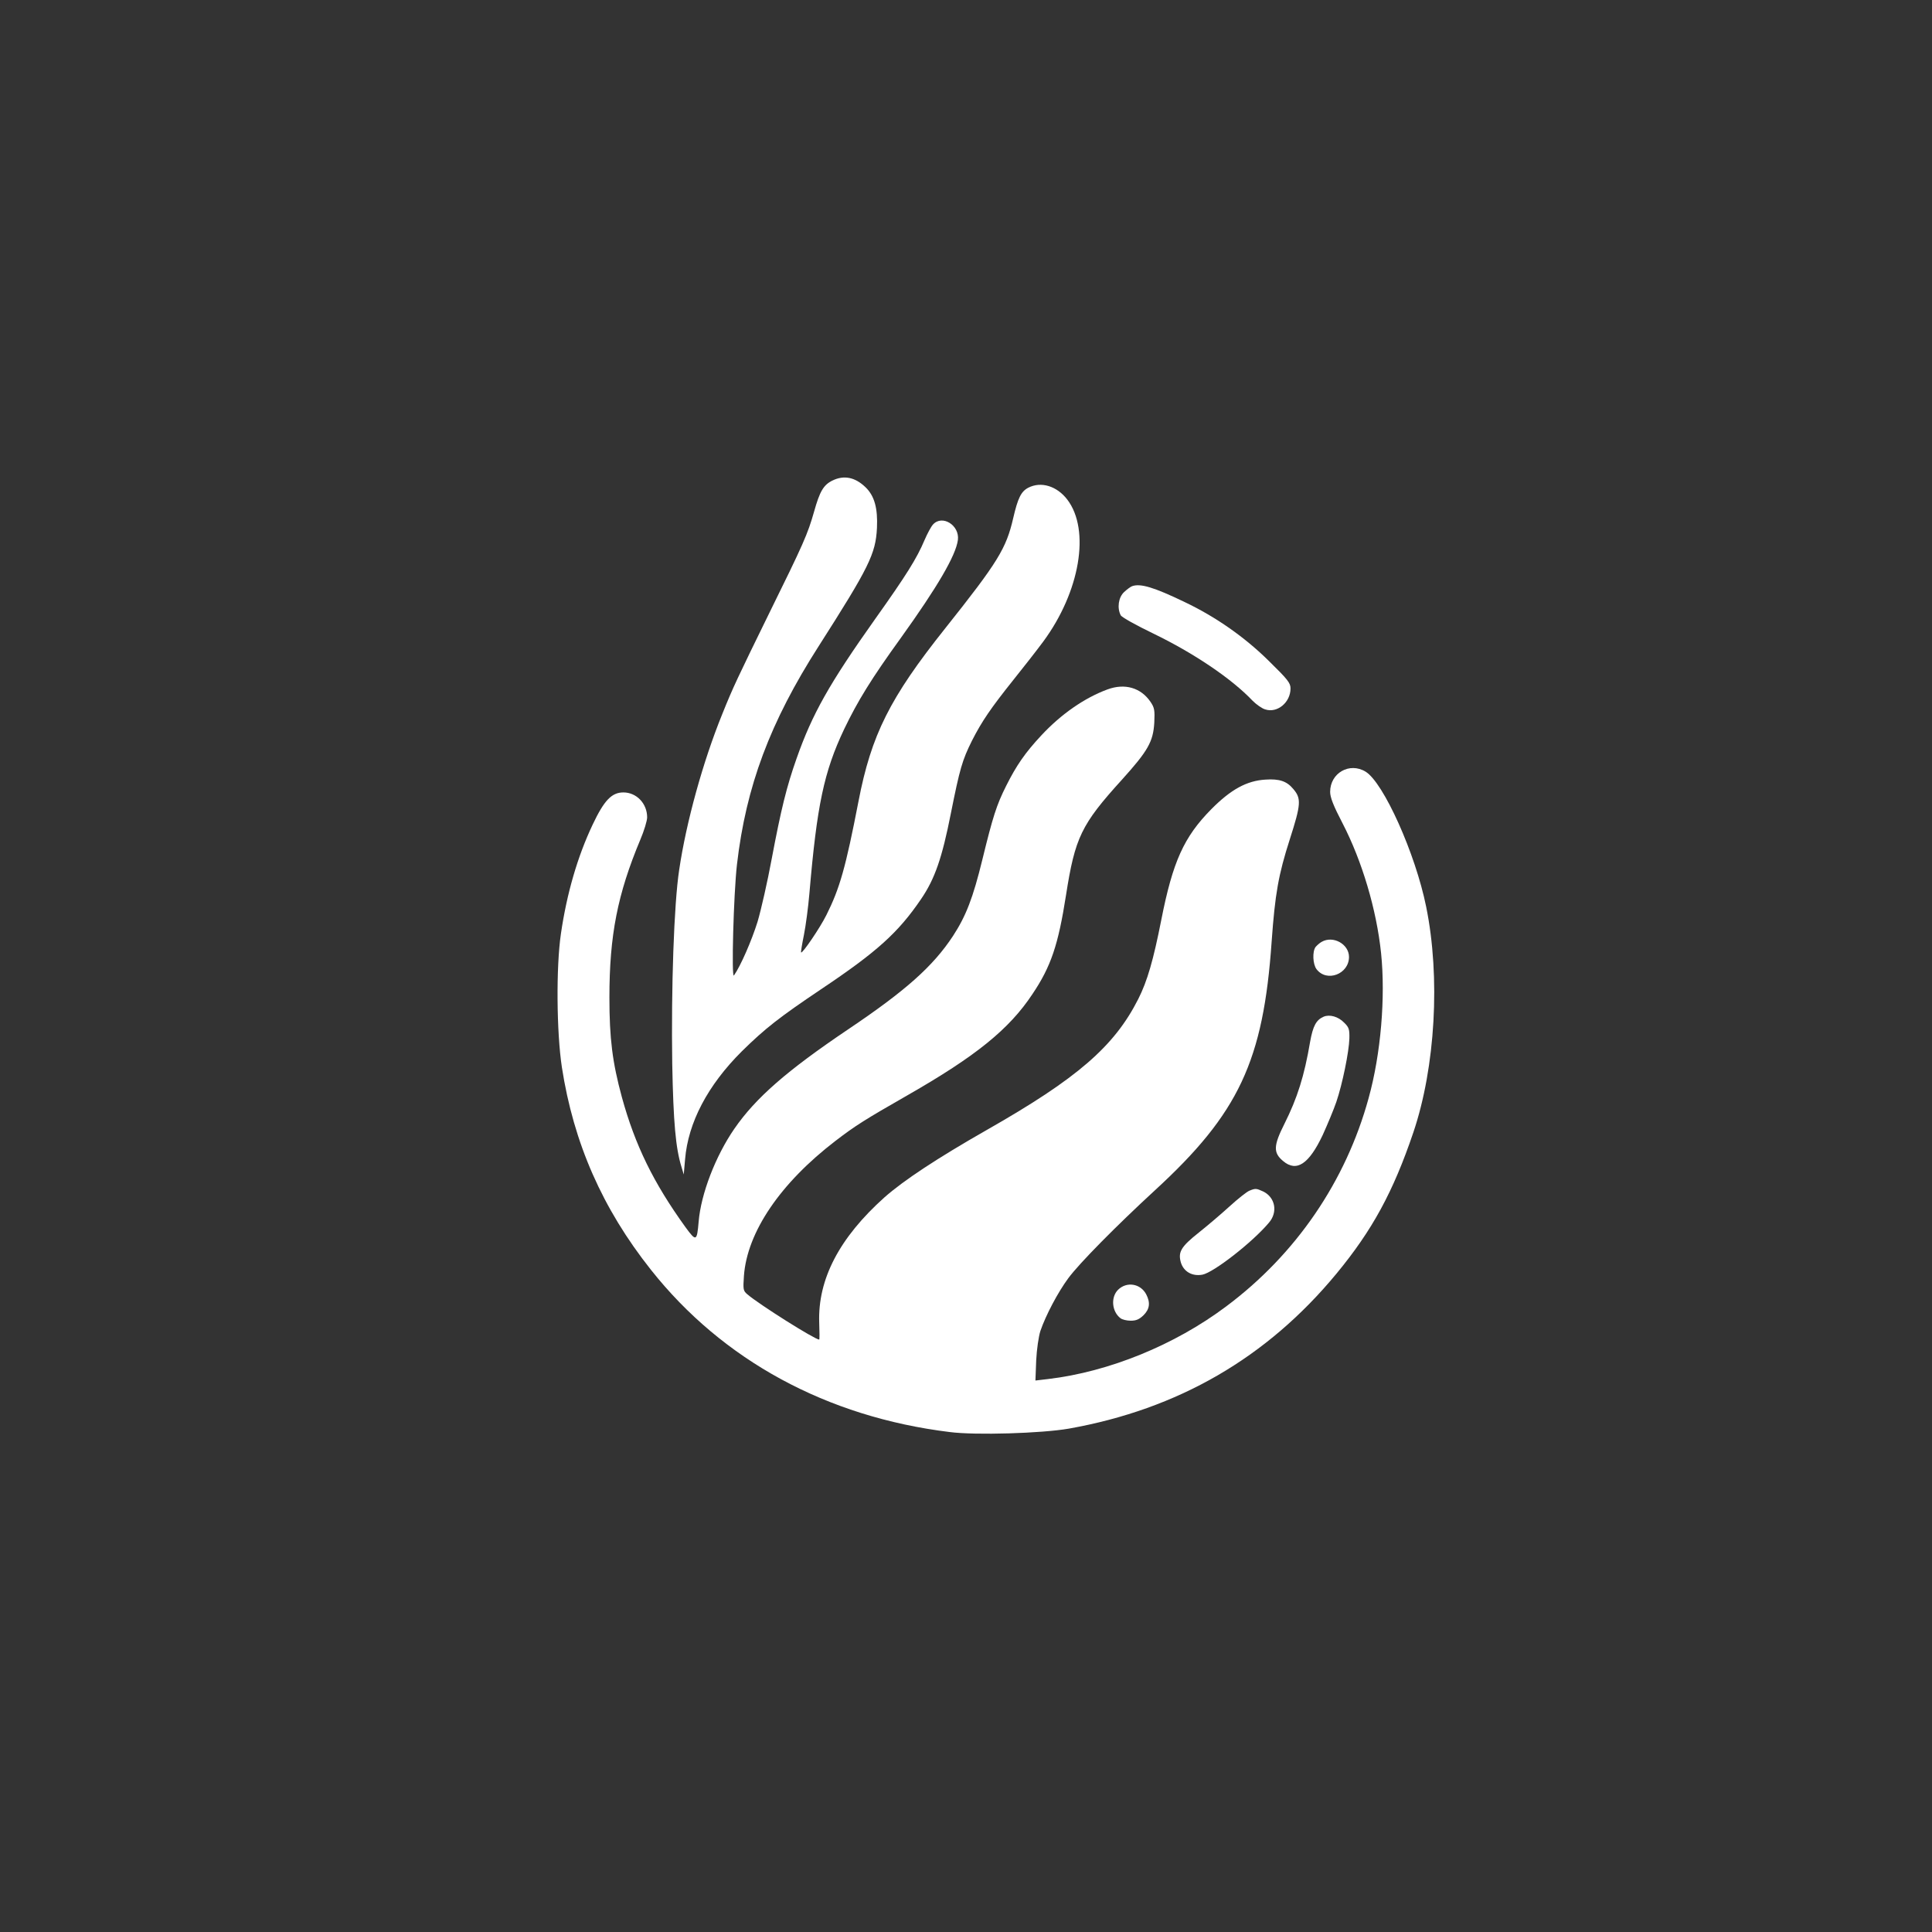 <?xml version="1.0" standalone="no"?>
<!DOCTYPE svg PUBLIC "-//W3C//DTD SVG 20010904//EN"
 "http://www.w3.org/TR/2001/REC-SVG-20010904/DTD/svg10.dtd">
<svg version="1.0" xmlns="http://www.w3.org/2000/svg"
 width="1024pt" height="1024pt" viewBox="0 0 1024 1024"
 preserveAspectRatio="xMidYMid meet">

<rect x="0" y="0" width="1024" height="1024" fill="#333333" stroke="none"/>

<g transform="translate(0,1024) scale(0.1,-0.1)"
fill="#ffffff" stroke="none">
<path d="M4412 7693 c-47 -23 -67 -57 -97 -164 -34 -120 -56 -170 -238 -539
-168 -343 -192 -393 -249 -535 -102 -251 -191 -573 -228 -824 -28 -182 -43
-629 -37 -1031 6 -308 18 -445 49 -545 l12 -40 7 80 c16 195 120 393 301 573
123 121 197 179 420 329 296 198 409 300 530 478 73 107 111 217 158 455 47
235 60 281 112 385 52 102 99 171 218 320 53 66 125 158 159 204 195 264 251
591 128 753 -55 72 -139 98 -207 63 -38 -20 -55 -54 -80 -162 -37 -160 -80
-231 -360 -583 -294 -369 -392 -565 -460 -918 -68 -351 -99 -460 -170 -602
-35 -70 -128 -206 -134 -198 -2 1 5 44 15 93 10 50 23 149 29 220 40 468 77
644 184 870 72 150 144 267 300 483 196 273 292 438 303 520 10 78 -83 136
-132 82 -10 -11 -30 -48 -45 -83 -41 -97 -96 -185 -261 -417 -244 -344 -334
-504 -417 -740 -53 -150 -82 -268 -132 -533 -22 -119 -56 -269 -75 -333 -31
-99 -89 -233 -125 -284 -14 -21 -2 430 16 588 48 414 175 754 433 1157 267
418 302 489 309 626 5 105 -13 171 -61 217 -55 53 -114 65 -175 35z"/>
<path d="M6000 7133 c-8 -3 -27 -17 -42 -31 -30 -28 -38 -84 -18 -123 6 -11
82 -53 173 -97 213 -103 414 -238 526 -356 19 -19 49 -41 67 -46 64 -21 134
37 134 111 0 29 -14 47 -113 144 -129 128 -284 236 -448 314 -164 79 -235 100
-279 84z"/>
<path d="M5870 6586 c-122 -45 -246 -131 -351 -244 -85 -91 -132 -159 -186
-267 -51 -101 -71 -165 -126 -390 -50 -205 -87 -300 -156 -406 -106 -161 -251
-290 -556 -495 -325 -219 -490 -363 -603 -527 -100 -145 -177 -346 -189 -492
-9 -105 -13 -107 -70 -29 -169 234 -267 434 -337 689 -50 184 -66 310 -66 528
0 330 43 548 164 837 20 47 36 100 36 118 0 73 -56 132 -126 132 -62 0 -102
-42 -163 -171 -80 -169 -137 -365 -168 -578 -26 -177 -23 -522 5 -707 62 -402
215 -750 472 -1074 380 -480 932 -780 1583 -860 138 -18 488 -7 632 18 579
103 1050 375 1419 822 189 229 300 432 407 748 117 346 144 823 68 1196 -57
282 -226 658 -321 716 -85 52 -188 -7 -188 -107 0 -29 17 -73 66 -167 103
-199 180 -457 204 -688 24 -233 -1 -534 -66 -768 -121 -442 -386 -829 -756
-1105 -272 -204 -621 -346 -942 -384 l-68 -8 4 106 c3 61 13 127 22 156 29 85
94 207 148 280 58 79 256 279 458 465 446 409 576 687 620 1320 18 252 36 354
96 541 60 187 62 217 18 268 -34 41 -74 54 -147 49 -99 -6 -183 -52 -287 -157
-145 -147 -204 -277 -265 -587 -42 -213 -74 -324 -122 -419 -127 -251 -323
-421 -803 -694 -263 -150 -440 -267 -542 -357 -239 -214 -354 -434 -346 -664
2 -50 2 -90 0 -90 -23 0 -318 186 -381 240 -22 19 -23 25 -18 98 17 232 193
491 485 715 107 82 155 112 382 242 362 207 539 350 662 536 99 147 137 262
178 524 48 307 81 375 296 612 139 154 166 202 172 303 3 66 1 79 -20 110 -51
75 -136 100 -228 66z"/>
<path d="M7005 5248 c-11 -6 -25 -19 -32 -27 -18 -24 -15 -92 5 -118 54 -71
172 -26 172 65 0 68 -84 115 -145 80z"/>
<path d="M7015 4851 c-39 -17 -56 -49 -71 -132 -31 -183 -68 -299 -136 -435
-59 -117 -60 -154 -7 -198 71 -60 137 -16 210 139 25 55 58 134 72 175 32 94
67 265 69 336 1 48 -2 59 -28 84 -31 32 -77 45 -109 31z"/>
<path d="M6622 3929 c-13 -5 -60 -42 -105 -83 -45 -41 -118 -103 -162 -138
-96 -76 -112 -104 -96 -160 15 -48 60 -74 114 -64 59 11 267 173 353 276 48
56 33 134 -31 165 -37 17 -41 17 -73 4z"/>
<path d="M5926 3404 c-40 -40 -33 -116 13 -151 9 -7 33 -13 54 -13 29 0 45 7
68 29 33 33 37 67 14 111 -30 57 -103 69 -149 24z"/>
</g>
</svg>
